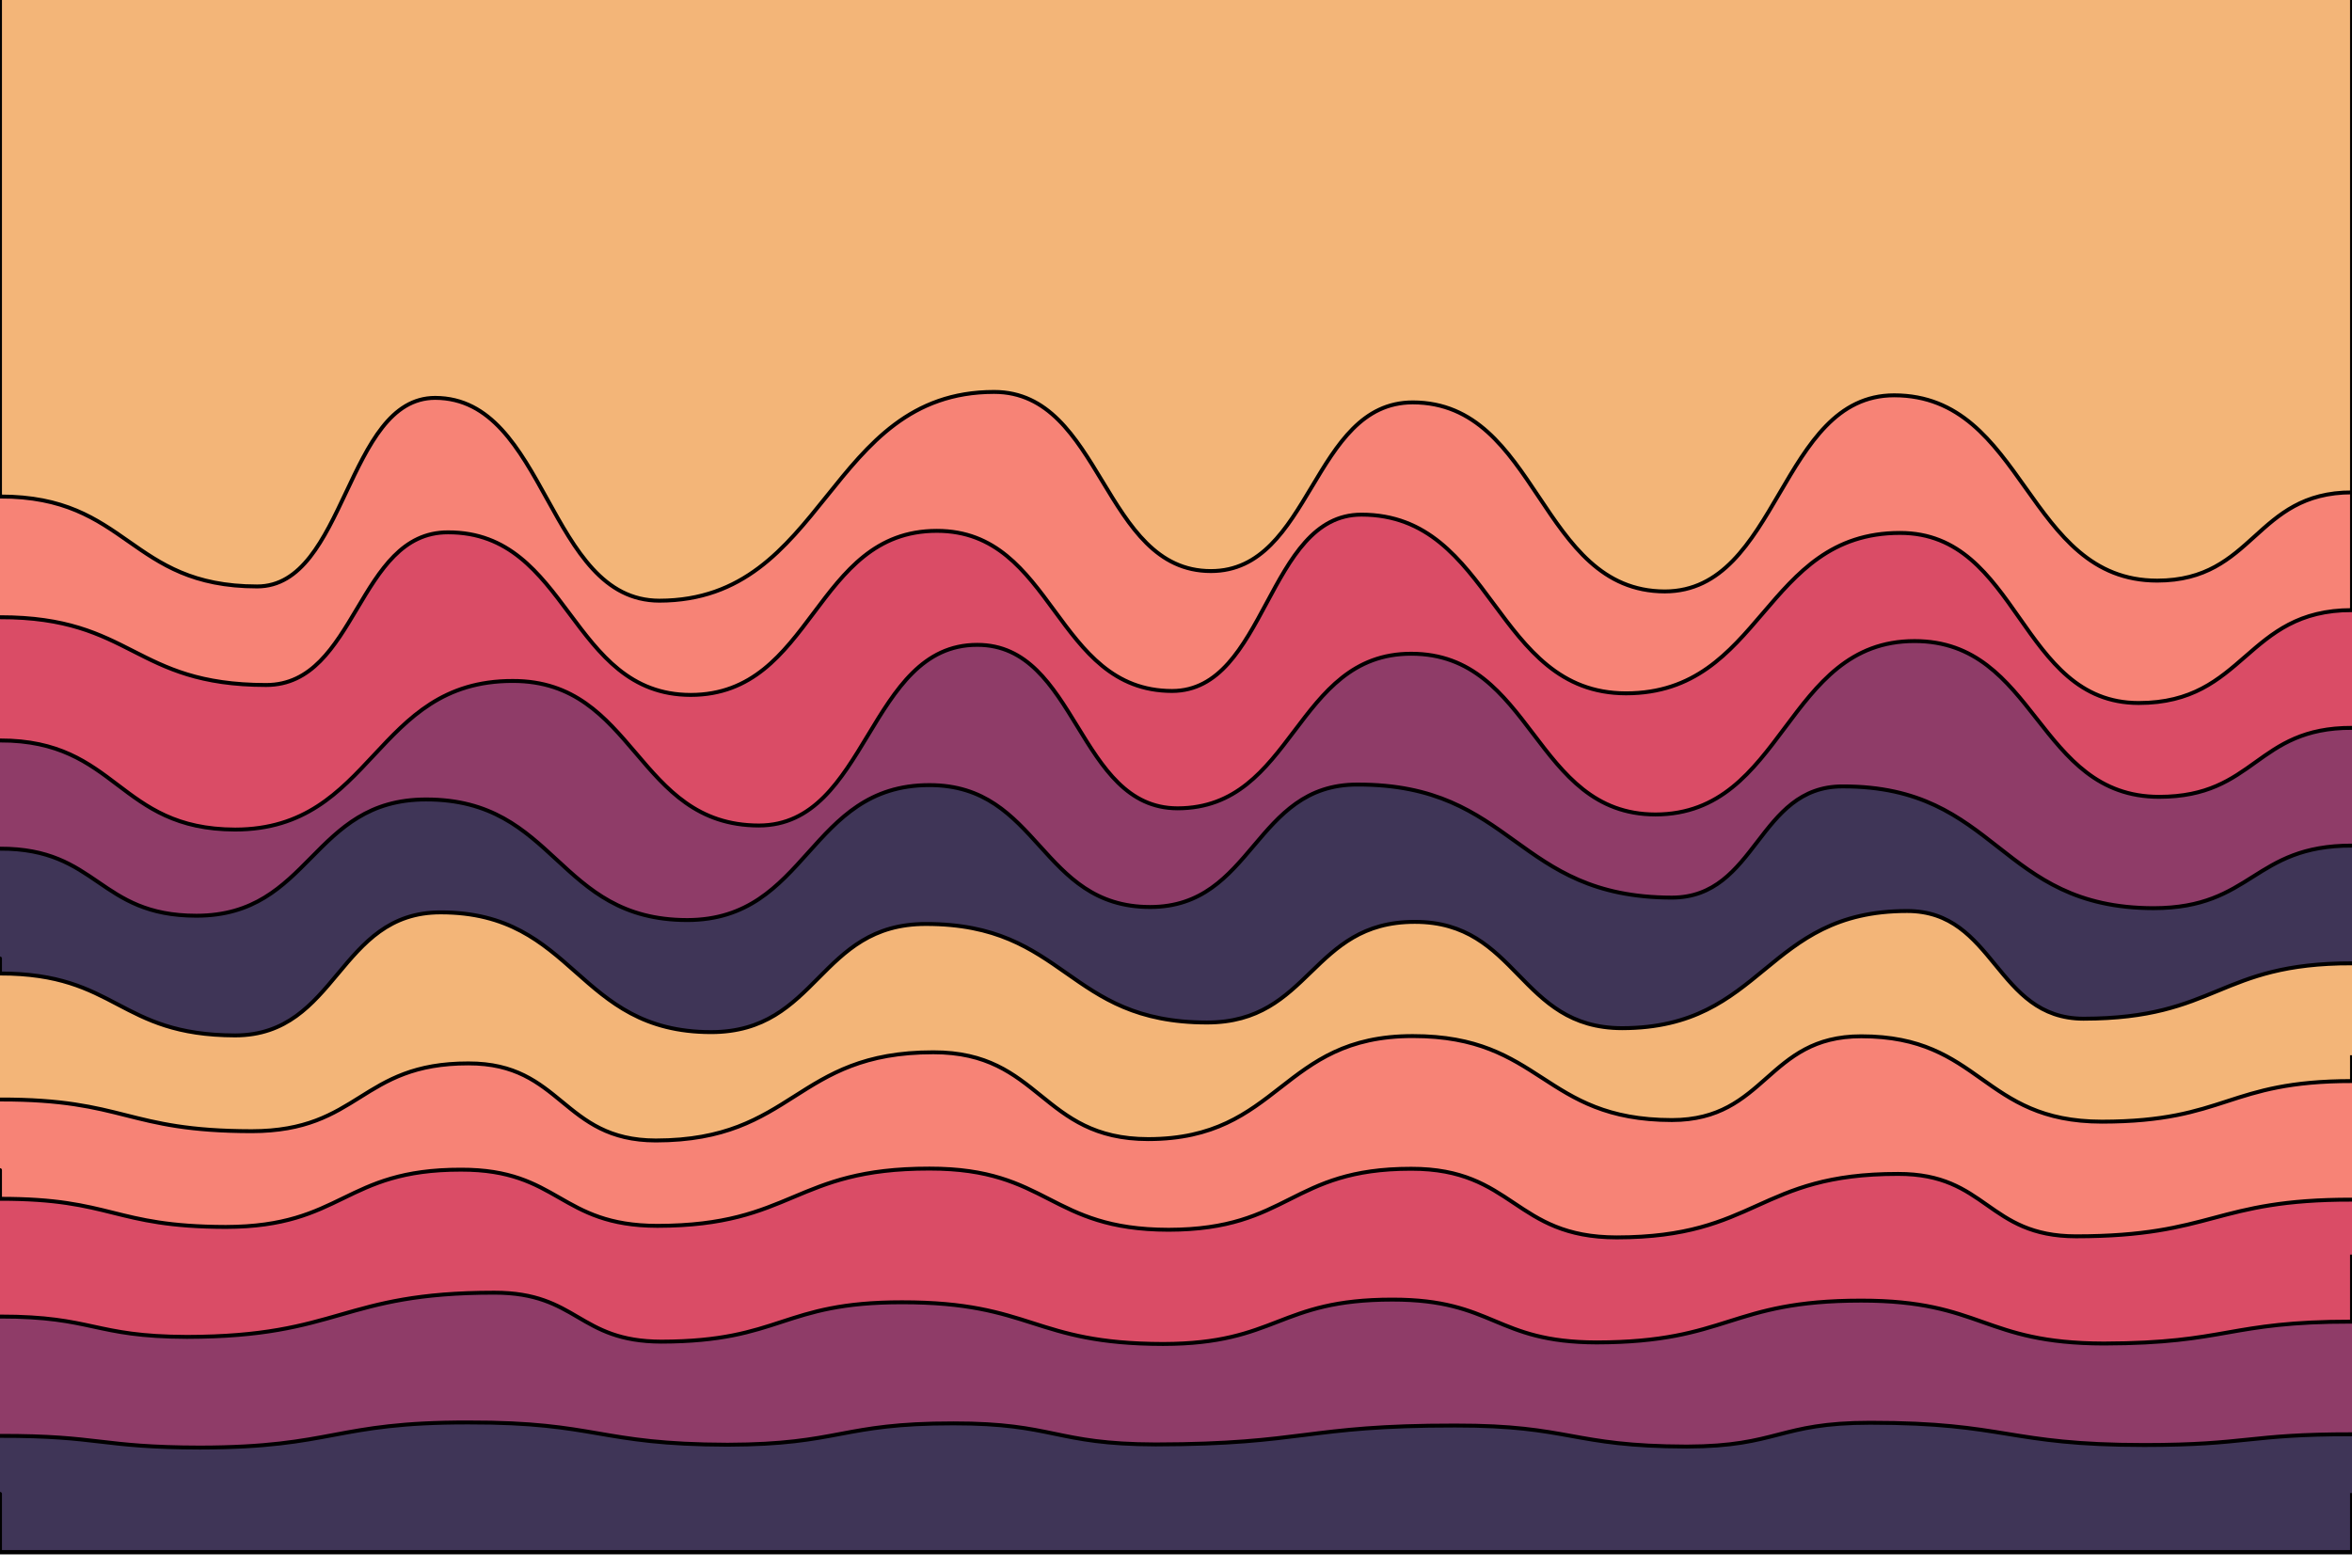 <svg id="svgWorkerArea" xmlns="http://www.w3.org/2000/svg" version="1.1" xmlns:xlink="http://www.w3.org/1999/xlink" xmlns:artdraw="https://artdraw.org" viewBox="0 0 600 400" width="100%" height="100%" style="background: white;" css="background:#9b9b9b;"><defs id="defsdoc"><pattern id="patternBool" x="0" y="0" width="10" height="10" patternUnits="userSpaceOnUse" patternTransform="rotate(35)"><circle cx="5" cy="5" r="4" style="stroke: none;fill: #ff000070;"></circle></pattern><filter id="filter-path-826626790" x="-100%" y="-100%" width="300%" height="300%" class="preview"><feGaussianBlur mod="m1" in="SourceAlpha" stdDeviation="4" result="desenfoque"></feGaussianBlur><feOffset in="desenfoque" mod="m2" dx="0" dy="-4" result="sombra"></feOffset><feMerge><feMergeNode in="sombra"></feMergeNode><feMergeNode in="SourceGraphic"></feMergeNode></feMerge></filter><filter id="filter-path-273446443" x="-100%" y="-100%" width="300%" height="300%" class="preview"><feGaussianBlur mod="m1" in="SourceAlpha" stdDeviation="4" result="desenfoque"></feGaussianBlur><feOffset in="desenfoque" mod="m2" dx="0" dy="-4" result="sombra"></feOffset><feMerge><feMergeNode in="sombra"></feMergeNode><feMergeNode in="SourceGraphic"></feMergeNode></feMerge></filter><filter id="filter-path-415784657" x="-100%" y="-100%" width="300%" height="300%" class="preview"><feGaussianBlur mod="m1" in="SourceAlpha" stdDeviation="4" result="desenfoque"></feGaussianBlur><feOffset in="desenfoque" mod="m2" dx="0" dy="-4" result="sombra"></feOffset><feMerge><feMergeNode in="sombra"></feMergeNode><feMergeNode in="SourceGraphic"></feMergeNode></feMerge></filter><filter id="filter-path-827371298" x="-100%" y="-100%" width="300%" height="300%" class="preview"><feGaussianBlur mod="m1" in="SourceAlpha" stdDeviation="4" result="desenfoque"></feGaussianBlur><feOffset in="desenfoque" mod="m2" dx="0" dy="-4" result="sombra"></feOffset><feMerge><feMergeNode in="sombra"></feMergeNode><feMergeNode in="SourceGraphic"></feMergeNode></feMerge></filter><filter id="filter-path-33426587" x="-100%" y="-100%" width="300%" height="300%" class="preview"><feGaussianBlur mod="m1" in="SourceAlpha" stdDeviation="4" result="desenfoque"></feGaussianBlur><feOffset in="desenfoque" mod="m2" dx="0" dy="-4" result="sombra"></feOffset><feMerge><feMergeNode in="sombra"></feMergeNode><feMergeNode in="SourceGraphic"></feMergeNode></feMerge></filter><filter id="filter-path-721684897" x="-100%" y="-100%" width="300%" height="300%" class="preview"><feGaussianBlur mod="m1" in="SourceAlpha" stdDeviation="4" result="desenfoque"></feGaussianBlur><feOffset in="desenfoque" mod="m2" dx="0" dy="-4" result="sombra"></feOffset><feMerge><feMergeNode in="sombra"></feMergeNode><feMergeNode in="SourceGraphic"></feMergeNode></feMerge></filter><filter id="filter-path-654346281" x="-100%" y="-100%" width="300%" height="300%" class="preview"><feGaussianBlur mod="m1" in="SourceAlpha" stdDeviation="4" result="desenfoque"></feGaussianBlur><feOffset in="desenfoque" mod="m2" dx="0" dy="-4" result="sombra"></feOffset><feMerge><feMergeNode in="sombra"></feMergeNode><feMergeNode in="SourceGraphic"></feMergeNode></feMerge></filter><filter id="filter-path-140318032" x="-100%" y="-100%" width="300%" height="300%" class="preview"><feGaussianBlur mod="m1" in="SourceAlpha" stdDeviation="4" result="desenfoque"></feGaussianBlur><feOffset in="desenfoque" mod="m2" dx="0" dy="-4" result="sombra"></feOffset><feMerge><feMergeNode in="sombra"></feMergeNode><feMergeNode in="SourceGraphic"></feMergeNode></feMerge></filter><filter id="filter-path-471978960" x="-100%" y="-100%" width="300%" height="300%" class="preview"><feGaussianBlur mod="m1" in="SourceAlpha" stdDeviation="4" result="desenfoque"></feGaussianBlur><feOffset in="desenfoque" mod="m2" dx="0" dy="-4" result="sombra"></feOffset><feMerge><feMergeNode in="sombra"></feMergeNode><feMergeNode in="SourceGraphic"></feMergeNode></feMerge></filter><filter id="filter-path-615222368" x="-100%" y="-100%" width="300%" height="300%" class="preview"><feGaussianBlur mod="m1" in="SourceAlpha" stdDeviation="4" result="desenfoque"></feGaussianBlur><feOffset in="desenfoque" mod="m2" dx="0" dy="-4" result="sombra"></feOffset><feMerge><feMergeNode in="sombra"></feMergeNode><feMergeNode in="SourceGraphic"></feMergeNode></feMerge></filter></defs><g id="waves-289953030" class="cosito preview"><path id="path-826626790" fill="#f3b578" fill-opacity="1" stroke="#000000" stroke-opacity="1" stroke-width="1" class="grouped" d="M0,208.217 C0,208.217,0,-191.727,0,-191.783 C0,-191.727,600,-191.727,600,-191.783 C600,-191.727,600,208.217,600,208.217 C600,208.217,0,208.217,0,208.217" transform="matrix(1,0,0,1,0,191.783)" filter="url(#filter-path-826626790)"></path><path id="path-273446443" fill="#f78376" fill-opacity="1" stroke="#000000" stroke-opacity="1" stroke-width="1" class="grouped" d="M0,208.217 C0,208.217,0,-61.139,0,-61.098 C32.8,-61.139,32.8,-38.157,65.6,-38.151 C88.3,-38.157,88.3,-86.215,111,-86.262 C139.6,-86.215,139.6,-34.575,168.2,-34.519 C210.9,-34.575,210.9,-87.77,253.6,-87.783 C281.25,-87.77,281.25,-42.077,308.9,-42.073 C334.65,-42.077,334.65,-85.066,360.4,-85.112 C392.55,-85.066,392.55,-36.94,424.7,-36.876 C453.95,-36.94,453.95,-86.891,483.2,-86.916 C516.75,-86.891,516.75,-39.644,550.3,-39.638 C575.15,-39.644,575.15,-62.152,600,-62.152 C600,-62.152,600,208.217,600,208.217 C600,208.217,0,208.217,0,208.217" transform="matrix(1,0,0,1,0,191.783)" filter="url(#filter-path-273446443)"></path><path id="path-415784657" fill="#da4c66" fill-opacity="1" stroke="#000000" stroke-opacity="1" stroke-width="1" class="grouped" d="M0,208.217 C0,208.217,0,-30.316,0,-30.3 C33.95,-30.316,33.95,-13.013,67.9,-13.005 C91.1,-13.013,91.1,-52.014,114.3,-51.957 C145.25,-52.014,145.25,-10.512,176.2,-10.473 C207.6,-10.512,207.6,-52.352,239,-52.333 C269,-52.352,269,-11.526,299,-11.479 C323.15,-11.526,323.15,-56.475,347.3,-56.473 C381.05,-56.475,381.05,-10.917,414.8,-10.876 C449.75,-10.917,449.75,-51.811,484.7,-51.804 C515.15,-51.811,515.15,-8.416,545.6,-8.412 C572.8,-8.416,572.8,-32.141,600,-32.111 C600,-32.141,600,208.217,600,208.217 C600,208.217,0,208.217,0,208.217" transform="matrix(1,0,0,1,0,191.783)" filter="url(#filter-path-415784657)"></path><path id="path-827371298" fill="#8f3c68" fill-opacity="1" stroke="#000000" stroke-opacity="1" stroke-width="1" class="grouped" d="M0,208.217 C0,208.217,0,1.114,0,1.147 C30,1.114,30,23.825,60,23.881 C95.4,23.825,95.4,-14.094,130.8,-14.033 C162.2,-14.094,162.2,22.811,193.6,22.847 C221.45,22.811,221.45,-23.287,249.3,-23.246 C274.85,-23.287,274.85,18.418,300.4,18.462 C330.2,18.418,330.2,-20.989,360,-20.98 C391.15,-20.989,391.15,19.972,422.3,20.032 C455.35,19.972,455.35,-24.233,488.4,-24.21 C519.6,-24.233,519.6,15.511,550.8,15.531 C575.4,15.511,575.4,-2.13,600,-2.07 C600,-2.13,600,208.217,600,208.217 C600,208.217,0,208.217,0,208.217" transform="matrix(1,0,0,1,0,191.783)" filter="url(#filter-path-827371298)"></path><path id="path-33426587" fill="#3f3557" fill-opacity="1" stroke="#000000" stroke-opacity="1" stroke-width="1" class="grouped" d="M0,208.217 C0,208.217,0,28.692,0,28.755 C25.05,28.692,25.05,45.86,50.1,45.865 C79.4,45.86,79.4,16.187,108.7,16.203 C142,16.187,142,46.942,175.3,46.972 C206.2,46.942,206.2,12.537,237.1,12.54 C265.25,12.537,265.25,43.63,293.4,43.64 C319.85,43.63,319.85,12.334,346.3,12.398 C386.4,12.334,386.4,41.196,426.5,41.243 C448.3,41.196,448.3,12.808,470.1,12.871 C509.75,12.808,509.75,43.9,549.4,43.941 C574.7,43.9,574.7,27.948,600,27.971 C600,27.948,600,208.217,600,208.217 C600,208.217,0,208.217,0,208.217" transform="matrix(1,0,0,1,0,191.783)" filter="url(#filter-path-33426587)"></path><path id="path-721684897" fill="#f3b578" fill-opacity="1" stroke="#000000" stroke-opacity="1" stroke-width="1" class="grouped" d="M0,208.217 C0,208.217,0,60.595,0,60.607 C30,60.595,30,76.344,60,76.408 C86.2,76.344,86.2,44.981,112.4,45.014 C146.9,44.981,146.9,75.533,181.4,75.565 C208.8,75.533,208.8,47.956,236.2,47.973 C272.05,47.956,272.05,73.1,307.9,73.111 C334.4,73.1,334.4,47.415,360.9,47.434 C387.35,47.415,387.35,74.519,413.8,74.559 C450.15,74.519,450.15,44.644,486.5,44.666 C509,44.644,509,72.086,531.5,72.144 C565.75,72.086,565.75,57.959,600,58.012 C600,57.959,600,208.217,600,208.217 C600,208.217,0,208.217,0,208.217" transform="matrix(1,0,0,1,0,191.783)" filter="url(#filter-path-721684897)"></path><path id="path-654346281" fill="#f78376" fill-opacity="1" stroke="#000000" stroke-opacity="1" stroke-width="1" class="grouped" d="M0,208.217 C0,208.217,0,92.702,0,92.757 C32.1,92.702,32.1,100.813,64.2,100.845 C91.85,100.813,91.85,83.509,119.5,83.547 C143.4,83.509,143.4,103.178,167.3,103.213 C202.7,103.178,202.7,80.67,238.1,80.711 C265.5,80.67,265.5,102.841,292.9,102.863 C326.65,102.841,326.65,76.547,360.4,76.575 C393.45,76.547,393.45,97.974,426.5,98.004 C450.65,97.974,450.65,76.615,474.8,76.631 C505.5,76.615,505.5,98.379,536.2,98.414 C568.1,98.379,568.1,88.038,600,88.053 C600,88.038,600,208.217,600,208.217 C600,208.217,0,208.217,0,208.217" transform="matrix(1,0,0,1,0,191.783)" filter="url(#filter-path-654346281)"></path><path id="path-140318032" fill="#da4c66" fill-opacity="1" stroke="#000000" stroke-opacity="1" stroke-width="1" class="grouped" d="M0,208.217 C0,208.217,0,118.049,0,118.094 C28.8,118.049,28.8,125.214,57.6,125.273 C87.6,125.214,87.6,110.614,117.6,110.661 C142.65,110.614,142.65,124.943,167.7,124.995 C202.4,124.943,202.4,110.343,237.1,110.386 C267.6,110.343,267.6,125.957,298.1,125.995 C329.05,125.957,329.05,110.411,360,110.43 C386.2,110.411,386.2,127.917,412.4,127.942 C448.3,127.917,448.3,111.695,484.2,111.746 C506.9,111.695,506.9,127.647,529.6,127.667 C564.8,127.647,564.8,118.252,600,118.31 C600,118.252,600,208.217,600,208.217 C600,208.217,0,208.217,0,208.217" transform="matrix(1,0,0,1,0,191.783)" filter="url(#filter-path-140318032)"></path><path id="path-471978960" fill="#8f3c68" fill-opacity="1" stroke="#000000" stroke-opacity="1" stroke-width="1" class="grouped" d="M0,208.217 C0,208.217,0,148.127,0,148.135 C23.85,148.127,23.85,153.264,47.7,153.328 C86.9,153.264,86.9,142.044,126.1,142.047 C147.4,142.044,147.4,154.481,168.7,154.543 C199.4,154.481,199.4,144.477,230.1,144.496 C263.4,144.477,263.4,155.089,296.7,155.137 C325.95,155.089,325.95,143.801,355.2,143.814 C381.25,143.801,381.25,154.684,407.3,154.741 C441.05,154.684,441.05,144.072,474.8,144.072 C505.75,144.072,505.75,154.954,536.7,155.021 C568.35,154.954,568.35,149.412,600,149.433 C600,149.412,600,208.217,600,208.217 C600,208.217,0,208.217,0,208.217" transform="matrix(1,0,0,1,0,191.783)" filter="url(#filter-path-471978960)"></path><path id="path-615222368" fill="#3f3557" fill-opacity="1" stroke="#000000" stroke-opacity="1" stroke-width="1" class="grouped" d="M0,208.217 C0,208.217,0,178.544,0,178.581 C25.5,178.544,25.5,181.518,51,181.568 C85.25,181.518,85.25,175.097,119.5,175.162 C152.55,175.097,152.55,180.774,185.6,180.842 C214.4,180.774,214.4,175.367,243.2,175.396 C269,175.367,269,180.707,294.8,180.768 C333,180.707,333,175.908,371.2,175.945 C400.75,175.908,400.75,181.248,430.3,181.312 C453.7,181.248,453.7,175.232,477.1,175.238 C512.05,175.232,512.05,180.91,547,180.915 C573.5,180.91,573.5,178.138,600,178.176 C600,178.138,600,208.217,600,208.217 C600,208.217,0,208.217,0,208.217" transform="matrix(1,0,0,1,0,191.783)" filter="url(#filter-path-615222368)"></path></g></svg>